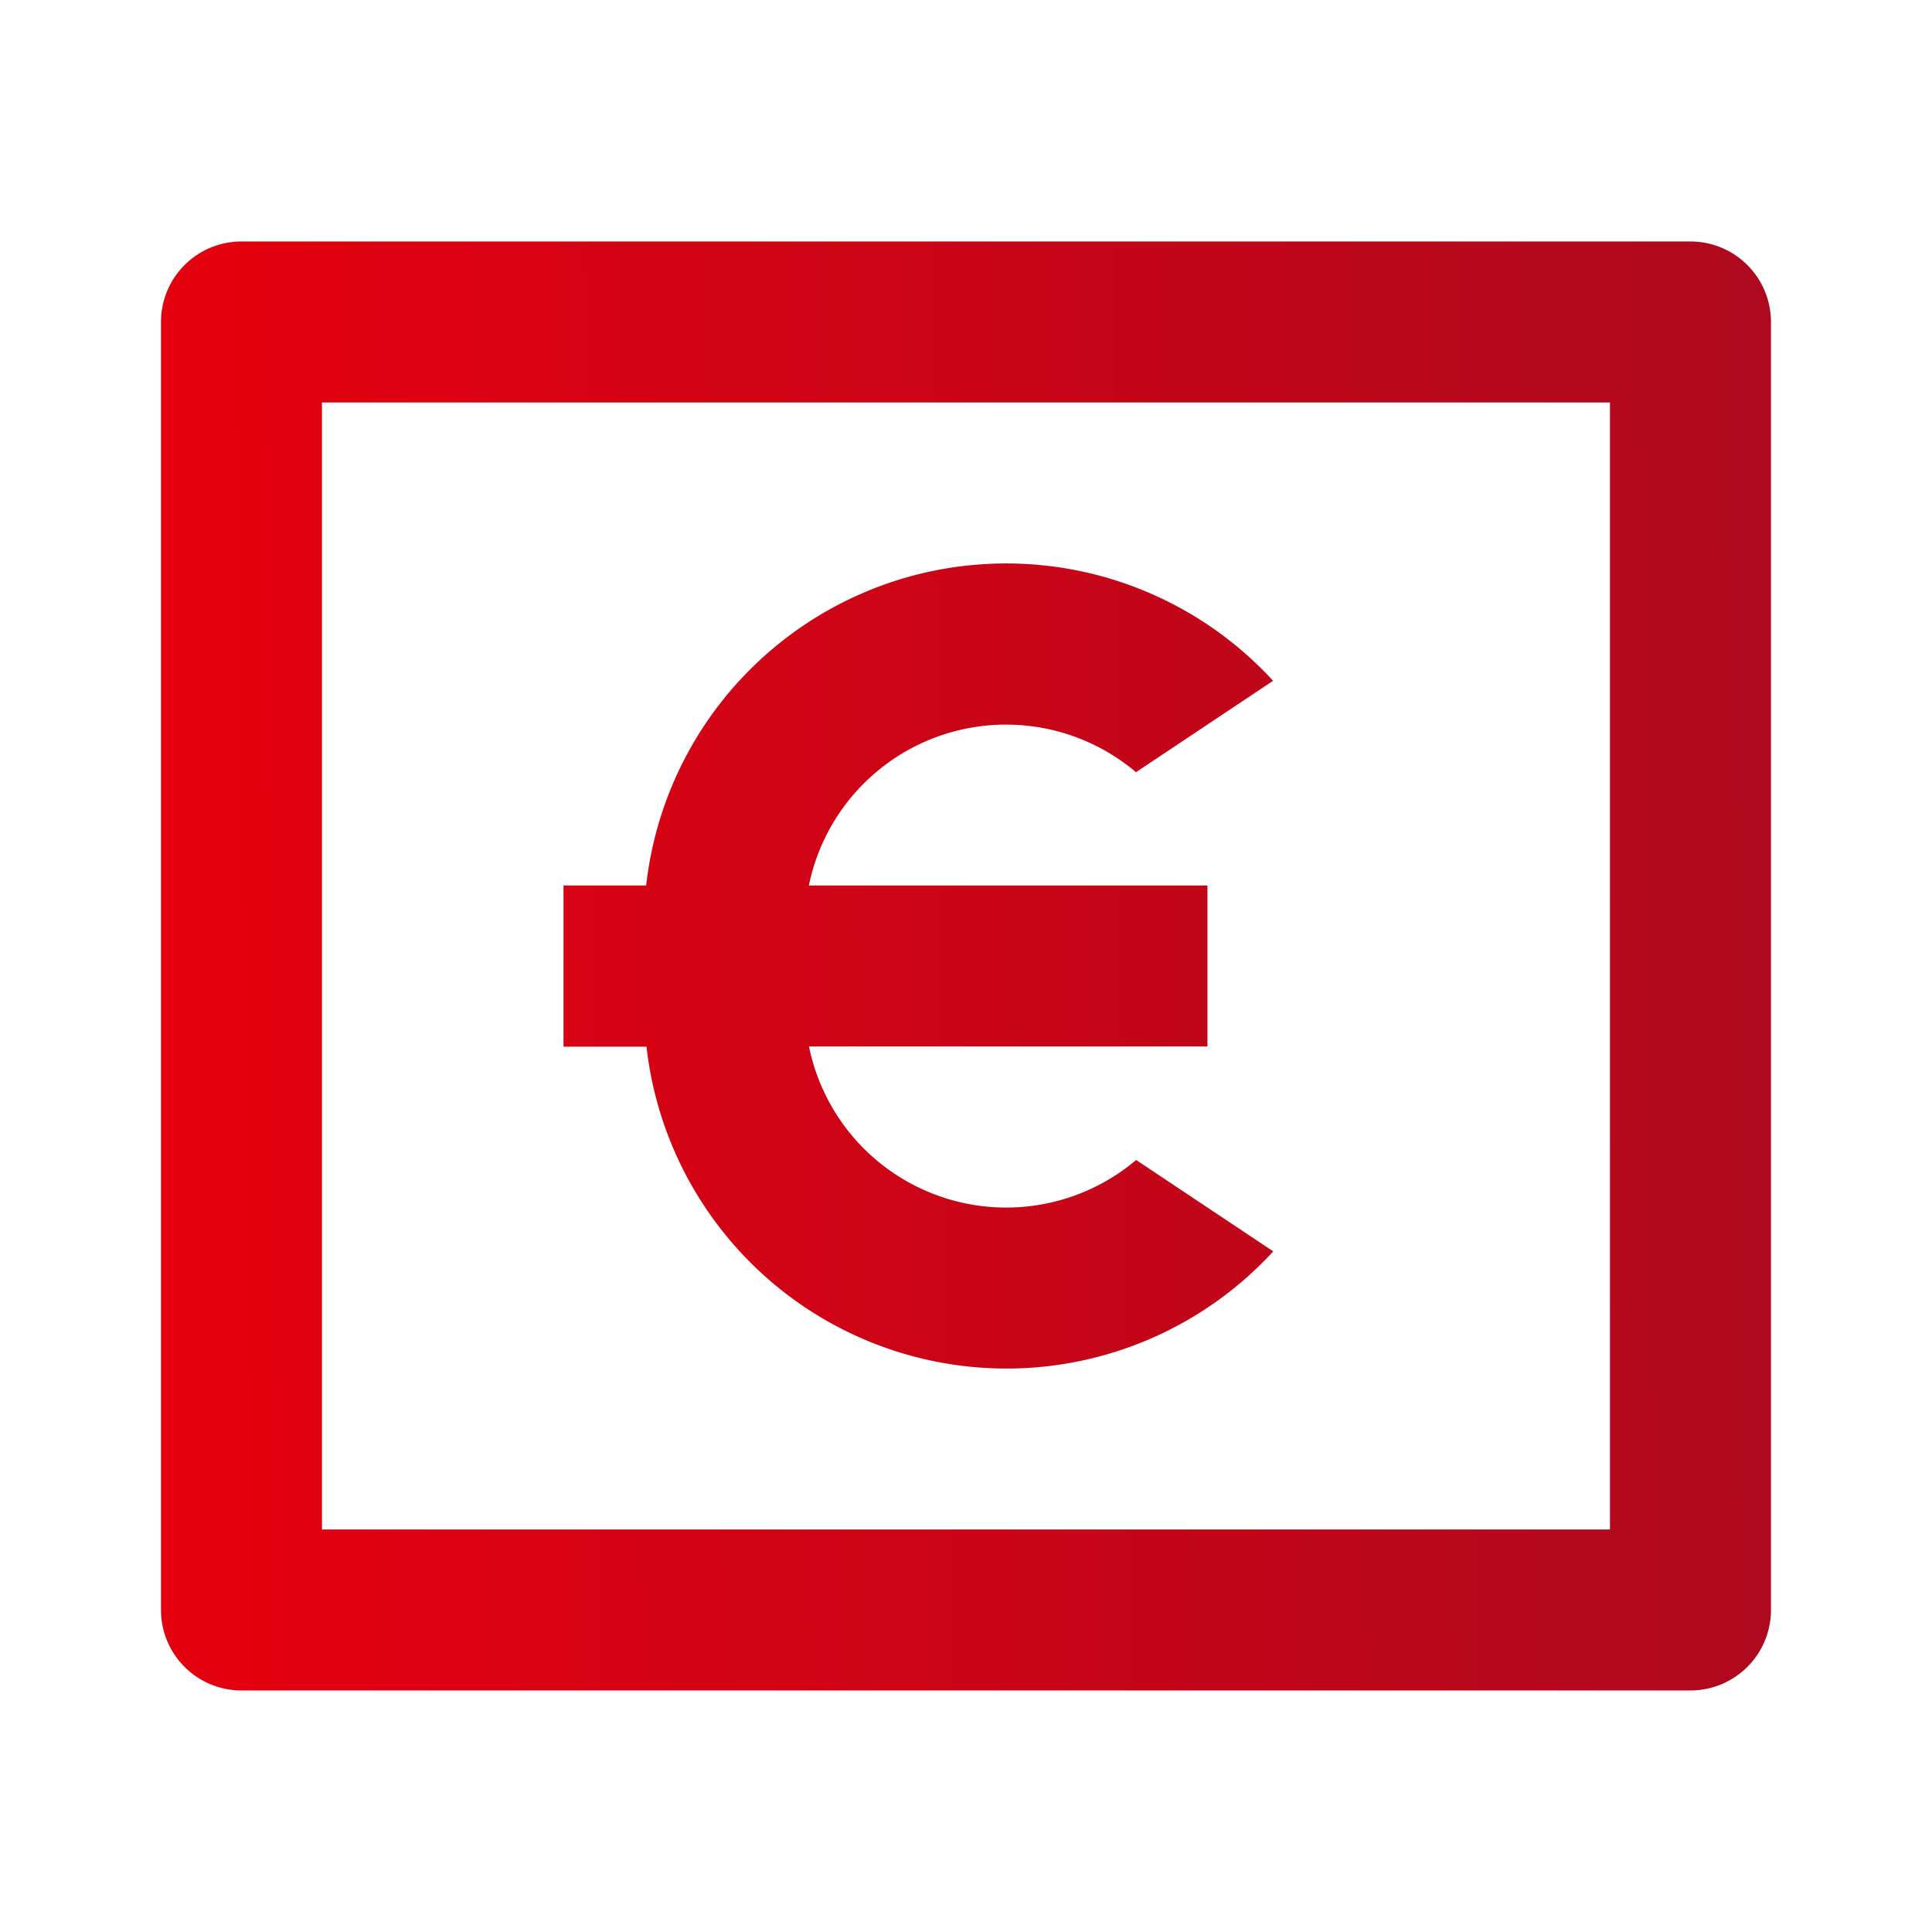 <?xml version="1.0" encoding="UTF-8"?>
<svg xmlns="http://www.w3.org/2000/svg" xmlns:xlink="http://www.w3.org/1999/xlink" id="money-euro-box-line" width="33.819" height="33.819" viewBox="0 0 33.819 33.819">
  <defs>
    <linearGradient id="linear-gradient" x1="1" y1="0.467" x2="0.025" y2="0.475" gradientUnits="objectBoundingBox">
      <stop offset="0" stop-color="#960d26"></stop>
      <stop offset="1" stop-color="#e3000f"></stop>
    </linearGradient>
  </defs>
  <path id="Pfad_741" data-name="Pfad 741" d="M0,0H33.819V33.819H0Z" fill="none"></path>
  <path id="Pfad_742" data-name="Pfad 742" d="M3.409,3H28.773a1.409,1.409,0,0,1,1.409,1.409V26.955a1.409,1.409,0,0,1-1.409,1.409H3.409A1.409,1.409,0,0,1,2,26.955V4.409A1.409,1.409,0,0,1,3.409,3ZM4.818,5.818V25.546H27.364V5.818Zm8.525,8.455h6.975v2.818H13.343a3.523,3.523,0,0,0,5.727,1.987l2.4,1.6a6.341,6.341,0,0,1-10.971-3.583H9.046V14.273h1.447A6.341,6.341,0,0,1,21.467,10.69l-2.4,1.6a3.523,3.523,0,0,0-5.727,1.987Z" transform="translate(0.818 1.227)" fill="url(#linear-gradient)"></path>
</svg>

